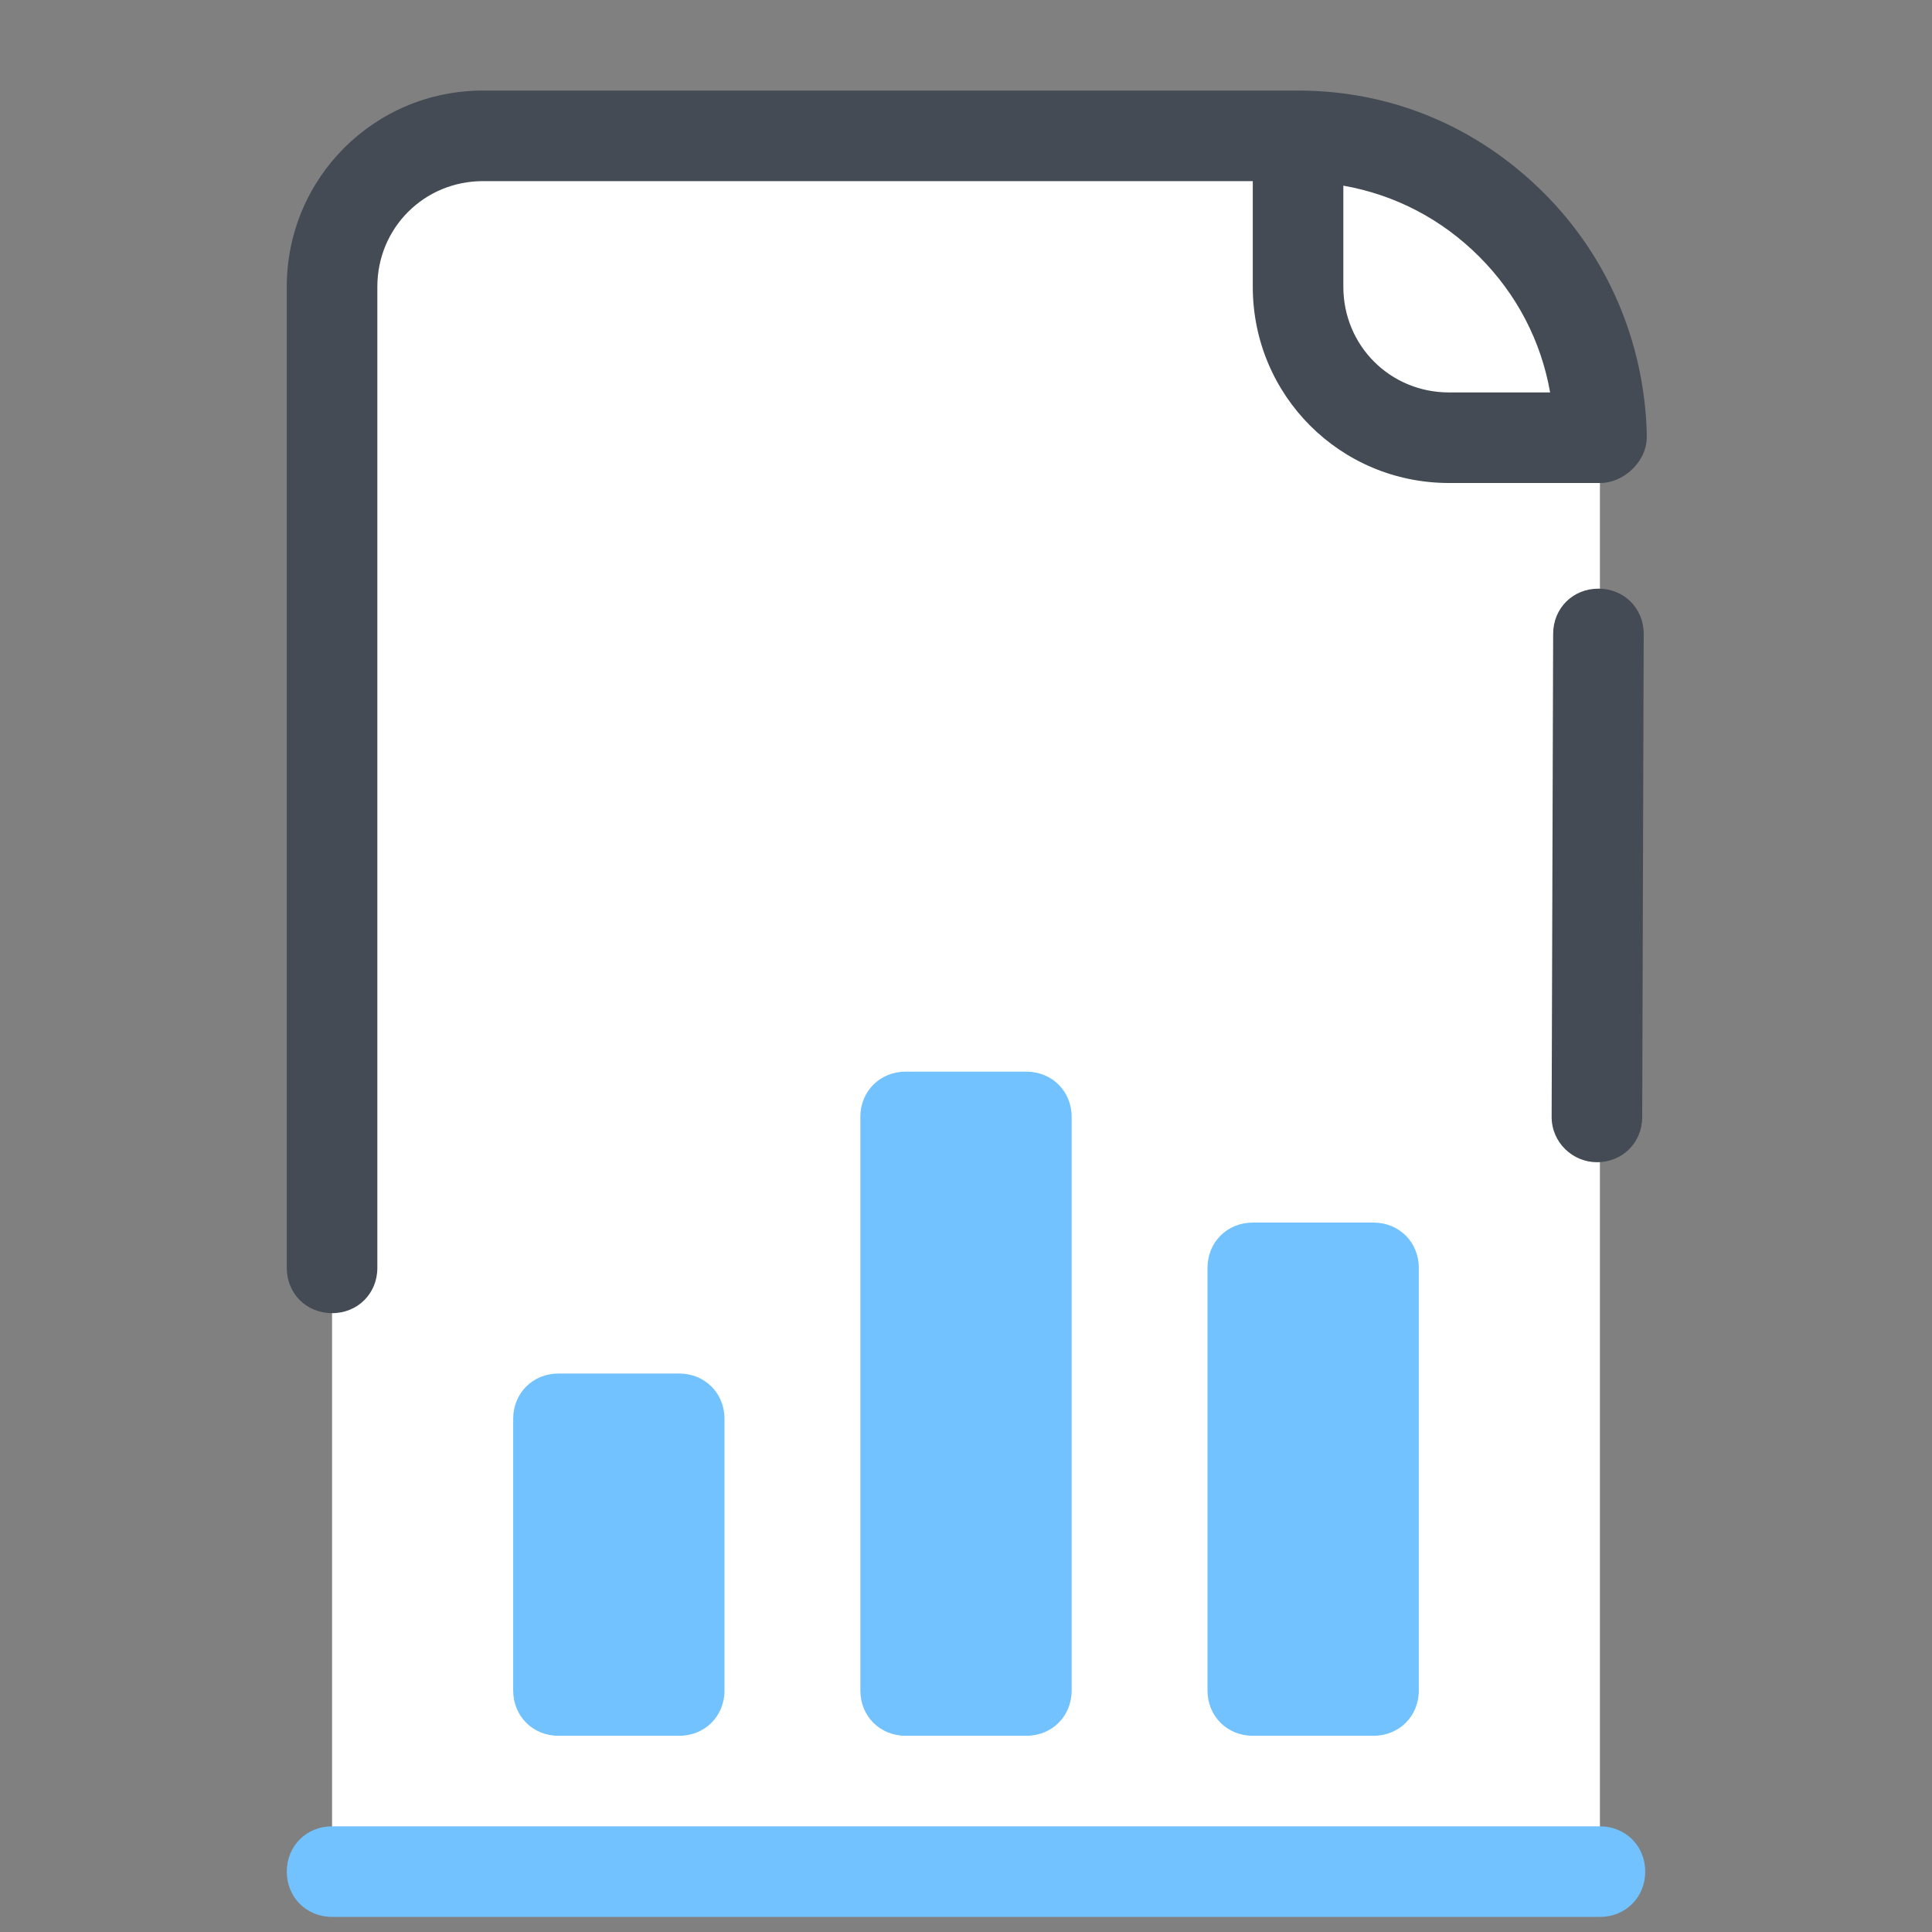 <svg version="1.1" id="Layer_1" xmlns="http://www.w3.org/2000/svg" xmlns:xlink="http://www.w3.org/1999/xlink" x="0px" y="0px" viewBox="0 0 128 128" style="fill: rgb(0, 0, 0);" xml:space="preserve" width="16" height="16">

<rect x="0" y="0" width="128" height="128" fill="#808080" stroke="none"/>

<g>
	<g>
		<path d="M22,19v105h84l0-95C106,18,97,9,86,9H32C26.5,9,22,13.5,22,19z" style="fill:#FFFFFF;"/>
	</g>
	<g>
		<rect x="37" y="94" width="8" height="18" style="fill:#71C2FF;"/>
		<path d="M45,115h-8c-1.7,0-3-1.3-3-3V94c0-1.7,1.3-3,3-3h8c1.7,0,3,1.3,3,3v18C48,113.7,46.7,115,45,115z M40,109h2&#10;&#9;&#9;&#9;V97h-2V109z" style="fill:#71C2FF;"/>
	</g>
	<g>
		<rect x="60" y="74" width="8" height="38" style="fill:#71C2FF;"/>
		<path d="M68,115h-8c-1.7,0-3-1.3-3-3V74c0-1.7,1.3-3,3-3h8c1.7,0,3,1.3,3,3v38C71,113.7,69.7,115,68,115z M63,109h2&#10;&#9;&#9;&#9;V77h-2V109z" style="fill:#71C2FF;"/>
	</g>
	<g>
		<rect x="83" y="84" width="8" height="28" style="fill:#71C2FF;"/>
		<path d="M91,115h-8c-1.7,0-3-1.3-3-3V84c0-1.7,1.3-3,3-3h8c1.7,0,3,1.3,3,3v28C94,113.7,92.7,115,91,115z M86,109h2&#10;&#9;&#9;&#9;V87h-2V109z" style="fill:#71C2FF;"/>
	</g>
	<g>
		<path d="M106,127H22c-1.7,0-3-1.3-3-3s1.3-3,3-3h84c1.7,0,3,1.3,3,3S107.7,127,106,127z" style="fill:#71C2FF;"/>
	</g>
</g>
<g>
	<g>
		<path d="M105.8,77c1.7,0,3-1.3,3-3l0.1-32c0-1.7-1.3-3-3-3c0,0,0,0,0,0c-1.7,0-3,1.3-3,3l-0.1,32&#10;&#9;&#9;&#9;C102.8,75.7,104.2,77,105.8,77C105.8,77,105.8,77,105.8,77z" style="fill:#444B54;"/>
		<path d="M102.3,12.8C97.9,8.4,92.2,6,86,6c0,0,0,0,0,0c0,0,0,0,0,0c0,0,0,0,0,0H32c-7.2,0-13,5.8-13,13v65&#10;&#9;&#9;&#9;c0,1.7,1.3,3,3,3s3-1.3,3-3V19c0-3.9,3.1-7,7-7h51v7c0,7.2,5.8,13,13,13h9.6c0.1,0,0.2,0,0.4,0c0,0,0,0,0,0c1.2,0,2.3-0.8,2.8-1.8&#10;&#9;&#9;&#9;c0.2-0.4,0.3-0.8,0.3-1.2c0-0.1,0-0.3,0-0.4C108.9,22.6,106.5,17,102.3,12.8z M89,19v-6.7c3.4,0.6,6.5,2.2,9,4.7&#10;&#9;&#9;&#9;c2.5,2.5,4.1,5.6,4.7,9H96C92.1,26,89,22.9,89,19z" style="fill:#444B54;"/>
	</g>
</g>
</svg>
